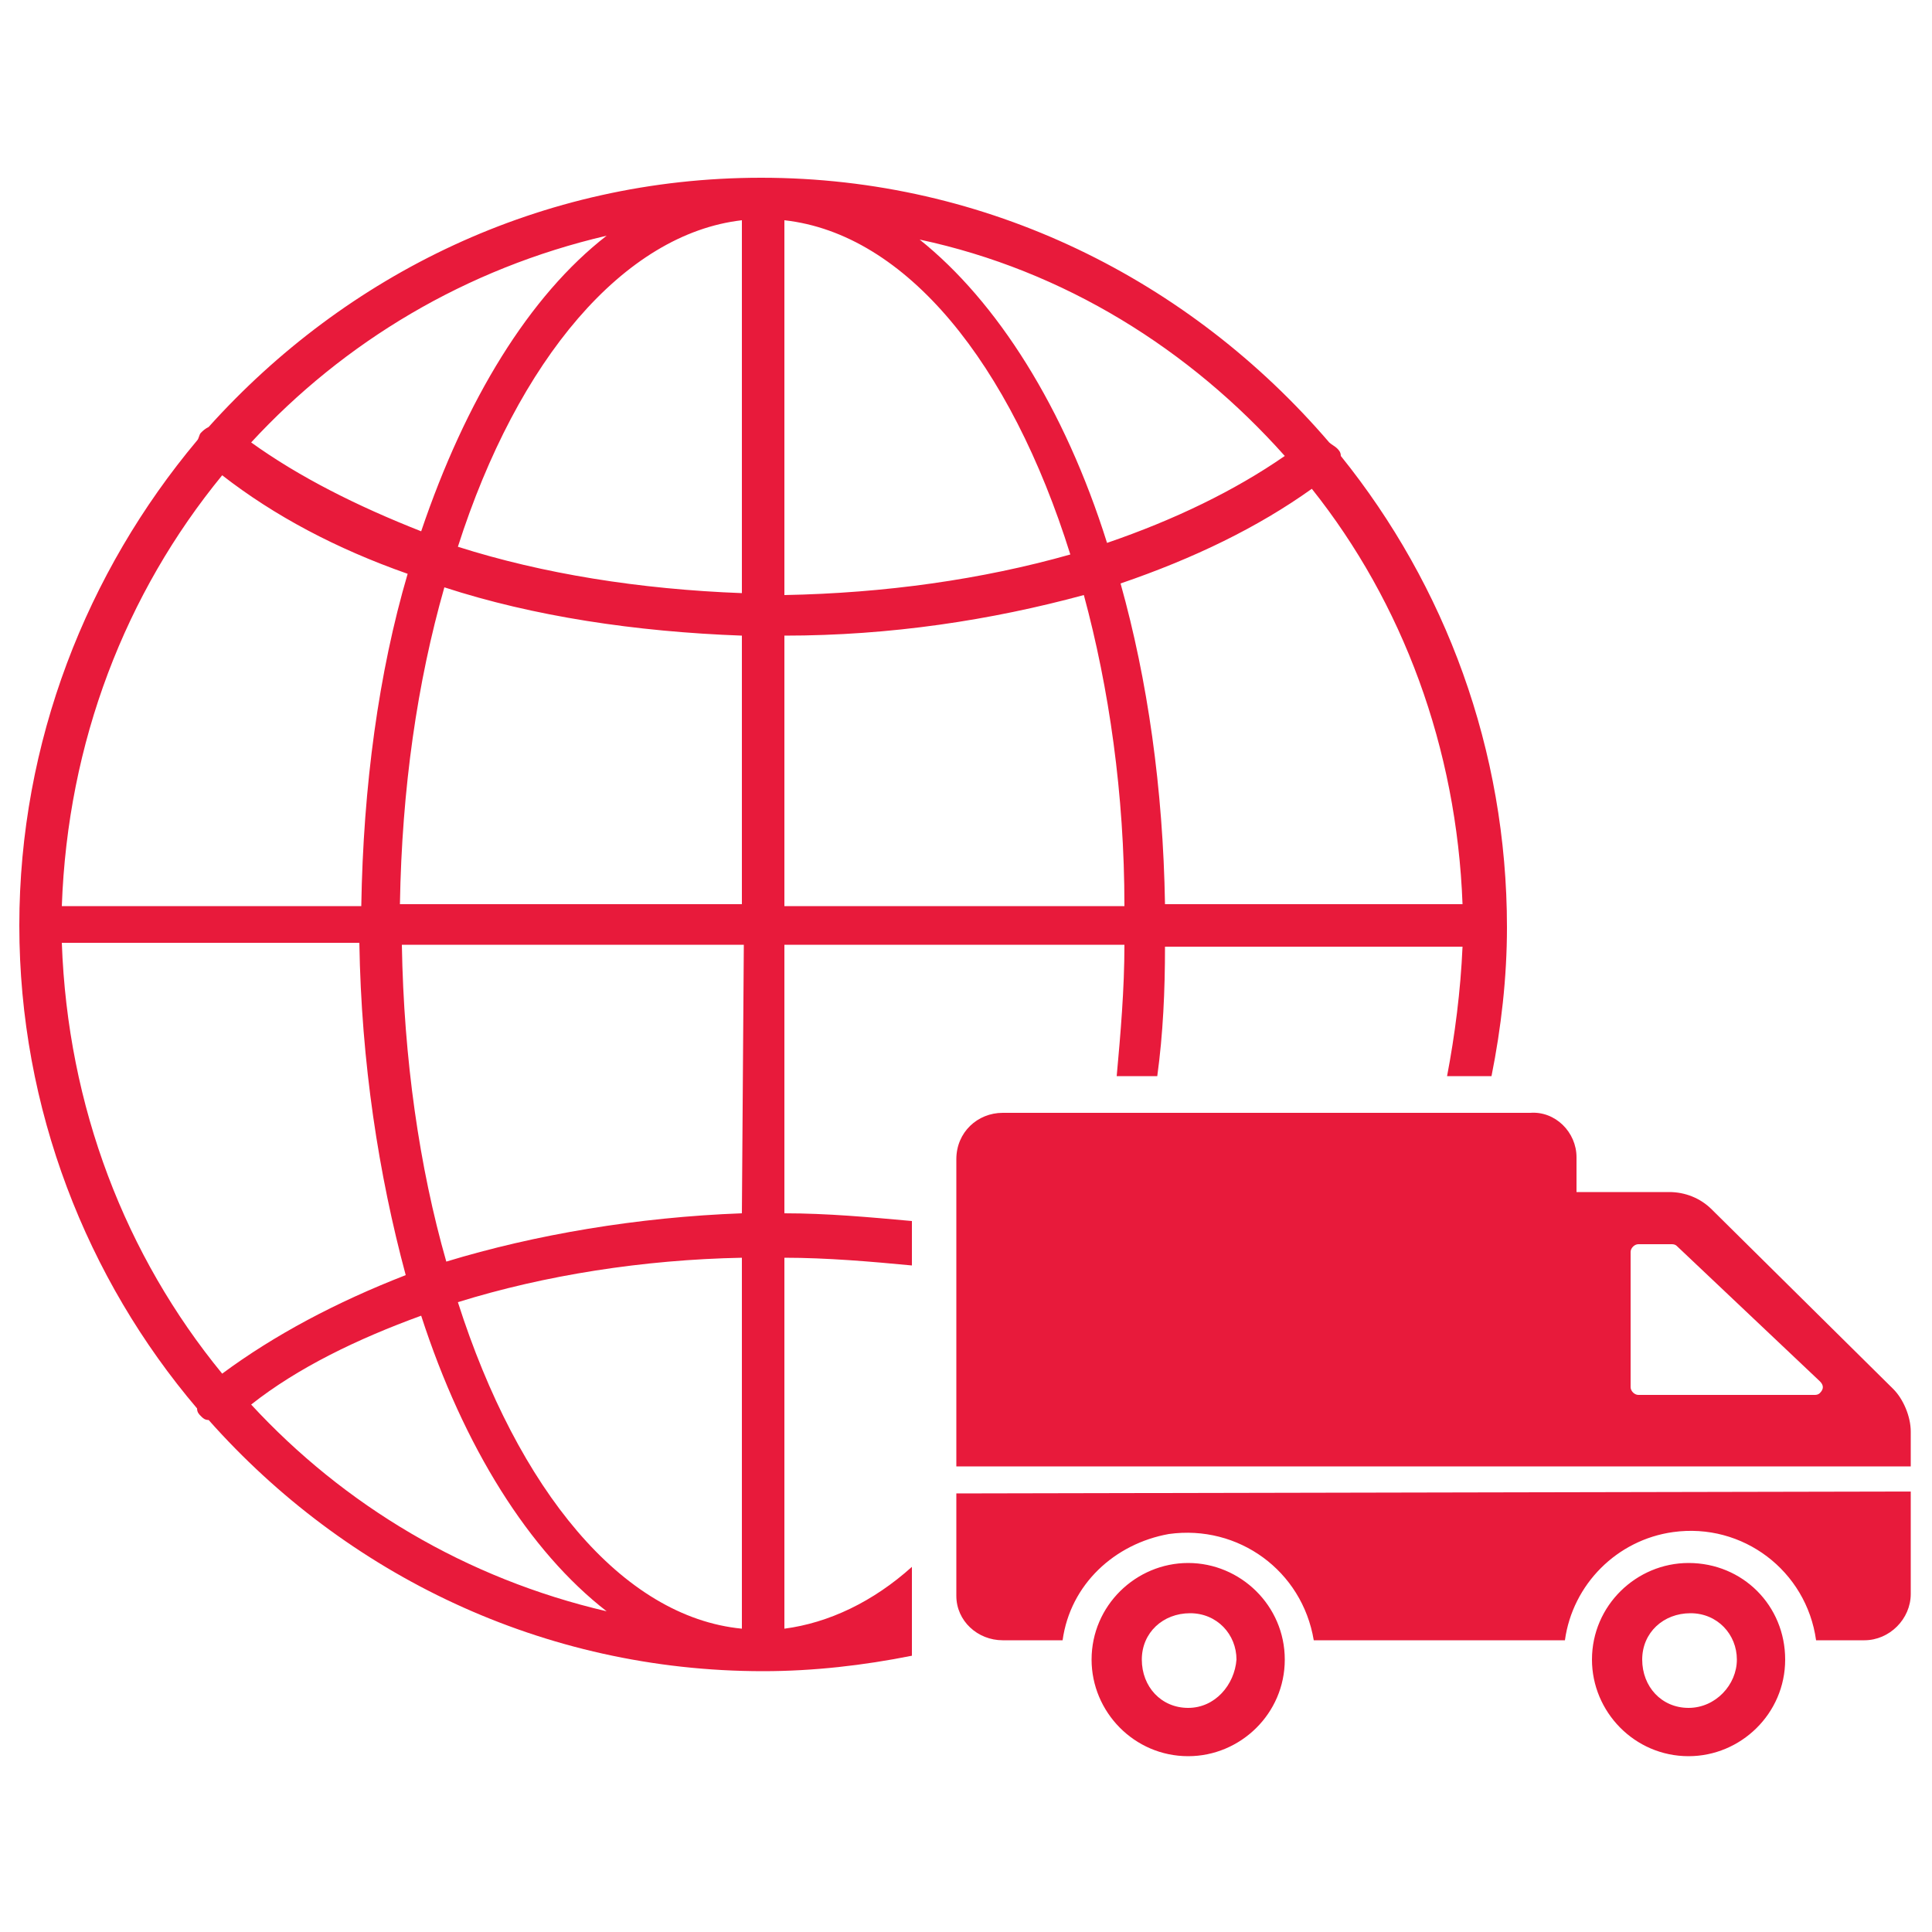 <?xml version="1.0" encoding="utf-8"?>
<!-- Generator: Adobe Illustrator 28.1.0, SVG Export Plug-In . SVG Version: 6.00 Build 0)  -->
<svg version="1.1" id="Layer_1" xmlns="http://www.w3.org/2000/svg" xmlns:xlink="http://www.w3.org/1999/xlink" x="0px" y="0px"
	 viewBox="0 0 100 100" style="enable-background:new 0 0 100 100;" xml:space="preserve">
<style type="text/css">
	.st0{fill:#E81A3B;}
</style>
<g>
	<g id="Layer_2_00000032608784650652668730000012851275431800629419_">
		<g id="Manufacturing_and_Natural_Resources">
			<path class="st0" d="M98.9,75.9v-1.8c0-0.8-0.4-1.7-0.9-2.2l-9.4-9.3c-0.6-0.6-1.4-0.9-2.2-0.9h-4.8v-1.8c0-1.3-1.1-2.4-2.4-2.3
				H51.9c-1.3,0-2.4,1-2.4,2.4l0,0v15.9H98.9z M84.4,64.8c0-0.2,0.2-0.4,0.4-0.4l0,0h1.7c0.1,0,0.2,0,0.3,0.1l7.4,7
				c0.2,0.2,0.2,0.4,0,0.6c-0.1,0.1-0.2,0.1-0.3,0.1h-9.1c-0.2,0-0.4-0.2-0.4-0.4l0,0C84.4,71.8,84.4,64.8,84.4,64.8z M98.9,77.2
				v5.3c0,1.3-1.1,2.4-2.4,2.4H94c-0.5-3.6-3.8-6.1-7.4-5.6c-2.9,0.4-5.2,2.7-5.6,5.6H68c-0.6-3.6-3.9-6-7.5-5.5
				c-2.8,0.5-5.1,2.6-5.5,5.5h-3.1c-1.3,0-2.4-1-2.4-2.3l0,0v-5.3L98.9,77.2L98.9,77.2z M87.4,80.9c-2.7,0-5,2.2-5,5
				c0,2.7,2.2,5,5,5c2.7,0,5-2.2,5-5S90.2,80.9,87.4,80.9L87.4,80.9z M87.4,88.4c-1.4,0-2.4-1.1-2.4-2.5s1.1-2.4,2.5-2.4
				s2.4,1.1,2.4,2.4C89.9,87.2,88.8,88.4,87.4,88.4L87.4,88.4z M61.5,80.9c-2.7,0-5,2.2-5,5c0,2.7,2.2,5,5,5c2.7,0,5-2.2,5-5
				S64.2,80.9,61.5,80.9L61.5,80.9z M61.5,88.4c-1.4,0-2.4-1.1-2.4-2.5s1.1-2.4,2.5-2.4s2.4,1.1,2.4,2.4
				C63.9,87.2,62.9,88.4,61.5,88.4L61.5,88.4z"/>
		</g>
	</g>
	<path class="st0" d="M47.2,81.1c-2,1.8-4.3,2.9-6.6,3.2V65.1c2.2,0,4.5,0.2,6.6,0.4v-2.3c-2.2-0.2-4.4-0.4-6.6-0.4V48.9h17.6
		c0,2.3-0.2,4.6-0.4,6.8h2.1c0.3-2.2,0.4-4.4,0.4-6.7h15.4c-0.1,2.3-0.4,4.6-0.8,6.7h2.3c0.5-2.5,0.8-5.1,0.8-7.7
		c0-9.2-3.2-17.7-8.6-24.4c0-0.2-0.1-0.3-0.2-0.4s-0.3-0.2-0.4-0.3C61.6,14.5,51.1,9.2,39.4,9.2c-11.4,0-21.5,5-28.6,12.9
		c-0.2,0.1-0.3,0.2-0.4,0.3c-0.1,0.1-0.1,0.3-0.2,0.4C4.5,29.6,1,38.4,1,47.9s3.5,18.3,9.2,25c0,0.2,0.1,0.3,0.2,0.4
		c0.1,0.1,0.2,0.2,0.4,0.2c7.1,8,17.3,13,28.7,13c2.6,0,5.2-0.3,7.7-0.8V81.1z M75.7,46.8H60.3c-0.1-6-0.9-11.6-2.3-16.6
		c3.8-1.3,7.1-2.9,9.9-4.9C72.6,31.2,75.4,38.7,75.7,46.8z M66.5,23.6c-2.6,1.8-5.7,3.3-9.2,4.5c-2.2-7-5.7-12.5-9.7-15.7
		C55.1,14,61.6,18.1,66.5,23.6z M40.6,11.4c6.3,0.7,11.7,7.4,14.8,17.3c-4.6,1.3-9.6,2-14.8,2.1V11.4z M40.6,32.9
		c5.5,0,10.7-0.8,15.5-2.1c1.3,4.8,2.1,10.3,2.1,16.1H40.6V32.9z M31.4,12.2c-4,3.1-7.3,8.5-9.6,15.3c-3.3-1.3-6.3-2.8-8.8-4.6
		C17.8,17.7,24.1,13.9,31.4,12.2z M11.5,24.6c2.7,2.1,5.9,3.8,9.6,5.1c-1.5,5.1-2.3,11-2.4,17.2H3.2C3.5,38.4,6.5,30.7,11.5,24.6z
		 M11.5,71.1c-5-6.1-8-13.8-8.3-22.3h15.4c0.1,6.2,1,12,2.4,17.2C17.4,67.4,14.2,69.1,11.5,71.1z M13,72.7c2.4-1.9,5.5-3.4,8.8-4.6
		c2.2,6.8,5.6,12.2,9.6,15.3C24.1,81.7,17.8,77.9,13,72.7z M38.4,84.3c-6.2-0.6-11.6-7.2-14.7-16.9c4.5-1.4,9.6-2.2,14.7-2.3V84.3z
		 M38.4,62.8C33,63,27.7,63.9,23.1,65.3c-1.4-4.9-2.2-10.5-2.3-16.4h17.7L38.4,62.8L38.4,62.8z M38.4,46.8H20.7
		c0.1-6,0.9-11.5,2.3-16.4c4.6,1.5,9.9,2.3,15.4,2.5V46.8z M38.4,30.7c-5.3-0.2-10.3-1-14.7-2.4c3.1-9.7,8.6-16.2,14.7-16.9V30.7z"
		/>
</g>
</svg>
